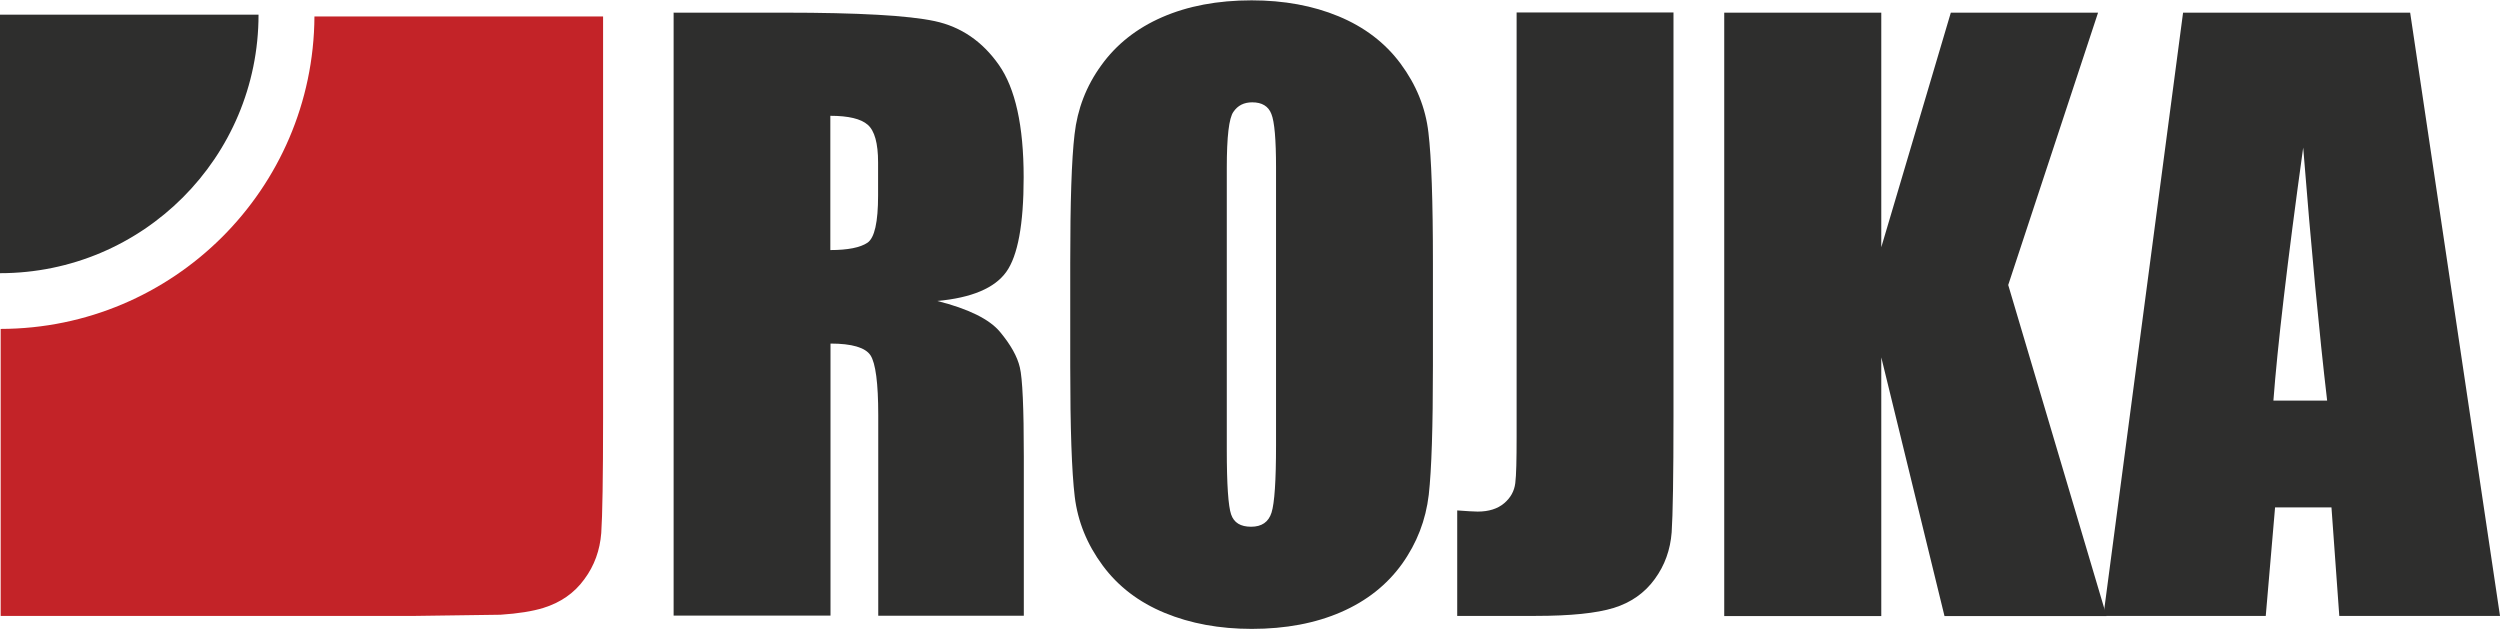 <?xml version="1.0" encoding="UTF-8"?> <svg xmlns="http://www.w3.org/2000/svg" xmlns:xlink="http://www.w3.org/1999/xlink" xmlns:xodm="http://www.corel.com/coreldraw/odm/2003" xml:space="preserve" width="34.713mm" height="8.73mm" version="1.0" style="shape-rendering:geometricPrecision; text-rendering:geometricPrecision; image-rendering:optimizeQuality; fill-rule:evenodd; clip-rule:evenodd" viewBox="0 0 15.027 3.779"> <defs> <style type="text/css"> .fil1 {fill:#2E2E2D} .fil2 {fill:#C32328} .fil0 {fill:#2E2E2D;fill-rule:nonzero} </style> </defs> <g id="Vrstva_x0020_1">  <path class="fil0" d="M4.048 0.076l0.667 0c0.445,0 0.746,0.017 0.904,0.051 0.158,0.034 0.286,0.122 0.385,0.263 0.099,0.141 0.149,0.366 0.149,0.676 0,0.282 -0.035,0.472 -0.105,0.569 -0.07,0.097 -0.208,0.155 -0.414,0.174 0.186,0.047 0.313,0.109 0.377,0.186 0.064,0.077 0.104,0.148 0.119,0.213 0.016,0.065 0.024,0.244 0.024,0.537l0 0.956 -0.875 0 0 -1.205c0,-0.194 -0.016,-0.314 -0.047,-0.361 -0.031,-0.046 -0.111,-0.07 -0.24,-0.07l0 1.635 -0.943 0 0 -3.626zm0.943 0.62l0 0.807c0.105,0 0.18,-0.015 0.223,-0.044 0.043,-0.029 0.064,-0.124 0.064,-0.284l0 -0.199c0,-0.115 -0.021,-0.19 -0.062,-0.226 -0.041,-0.036 -0.116,-0.054 -0.225,-0.054z"></path> <path class="fil0" d="M8.613 2.2c0,0.365 -0.008,0.622 -0.025,0.774 -0.018,0.152 -0.071,0.29 -0.161,0.416 -0.09,0.125 -0.212,0.222 -0.366,0.289 -0.154,0.067 -0.333,0.101 -0.537,0.101 -0.194,0 -0.368,-0.032 -0.523,-0.096 -0.155,-0.064 -0.279,-0.158 -0.373,-0.285 -0.094,-0.127 -0.15,-0.265 -0.168,-0.414 -0.018,-0.15 -0.027,-0.411 -0.027,-0.784l0 -0.62c0,-0.365 0.008,-0.622 0.026,-0.774 0.017,-0.151 0.07,-0.29 0.161,-0.415 0.09,-0.125 0.212,-0.222 0.366,-0.289 0.154,-0.067 0.333,-0.101 0.537,-0.101 0.194,0 0.369,0.032 0.523,0.096 0.154,0.064 0.279,0.158 0.373,0.285 0.094,0.127 0.15,0.265 0.167,0.414 0.018,0.15 0.027,0.41 0.027,0.784l0 0.62zm-0.943 -1.191c0,-0.169 -0.009,-0.277 -0.028,-0.324 -0.018,-0.047 -0.057,-0.07 -0.115,-0.07 -0.05,0 -0.087,0.019 -0.113,0.057 -0.027,0.037 -0.04,0.15 -0.04,0.337l0 1.693c0,0.211 0.009,0.341 0.026,0.39 0.017,0.05 0.057,0.074 0.12,0.074 0.064,0 0.105,-0.028 0.123,-0.085 0.018,-0.057 0.027,-0.192 0.027,-0.406l0 -1.666z"></path> <path class="fil0" d="M10.059 0.076l0 2.424c0,0.362 -0.004,0.596 -0.011,0.7 -0.008,0.104 -0.041,0.198 -0.102,0.281 -0.06,0.083 -0.143,0.141 -0.246,0.173 -0.104,0.032 -0.261,0.048 -0.469,0.048l-0.472 0 0 -0.634c0.057,0.004 0.098,0.007 0.123,0.007 0.067,0 0.12,-0.017 0.159,-0.05 0.039,-0.033 0.061,-0.073 0.067,-0.121 0.006,-0.047 0.008,-0.141 0.008,-0.278l0 -2.551 0.943 0z"></path> <polygon class="fil0" points="12.611,0.076 12.071,1.713 12.662,3.703 11.688,3.703 11.308,2.148 11.308,3.703 10.364,3.703 10.364,0.076 11.308,0.076 11.308,1.486 11.726,0.076 "></polygon> <path class="fil0" d="M14.487 0.076l0.54 3.626 -0.966 0 -0.047 -0.652 -0.339 0 -0.056 0.652 -0.976 0 0.479 -3.626 1.364 0zm-0.499 2.332c-0.048,-0.41 -0.096,-0.918 -0.144,-1.521 -0.096,0.693 -0.155,1.2 -0.179,1.521l0.323 0z"></path> <path class="fil1" d="M-0 0.088l0 1.554c0.859,0 1.554,-0.696 1.554,-1.554l-1.554 0z"></path> <path class="fil2" d="M1.889 0.099l1.736 0 0 2.413c0,0.359 -0.004,0.59 -0.011,0.692 -0.008,0.103 -0.041,0.196 -0.102,0.278 -0.06,0.083 -0.143,0.14 -0.246,0.172 -0.065,0.02 -0.151,0.034 -0.258,0.041l-0.509 0.007 -2.495 0 0 -1.725c1.038,-0.002 1.88,-0.841 1.886,-1.878z"></path> </g> </svg> 
